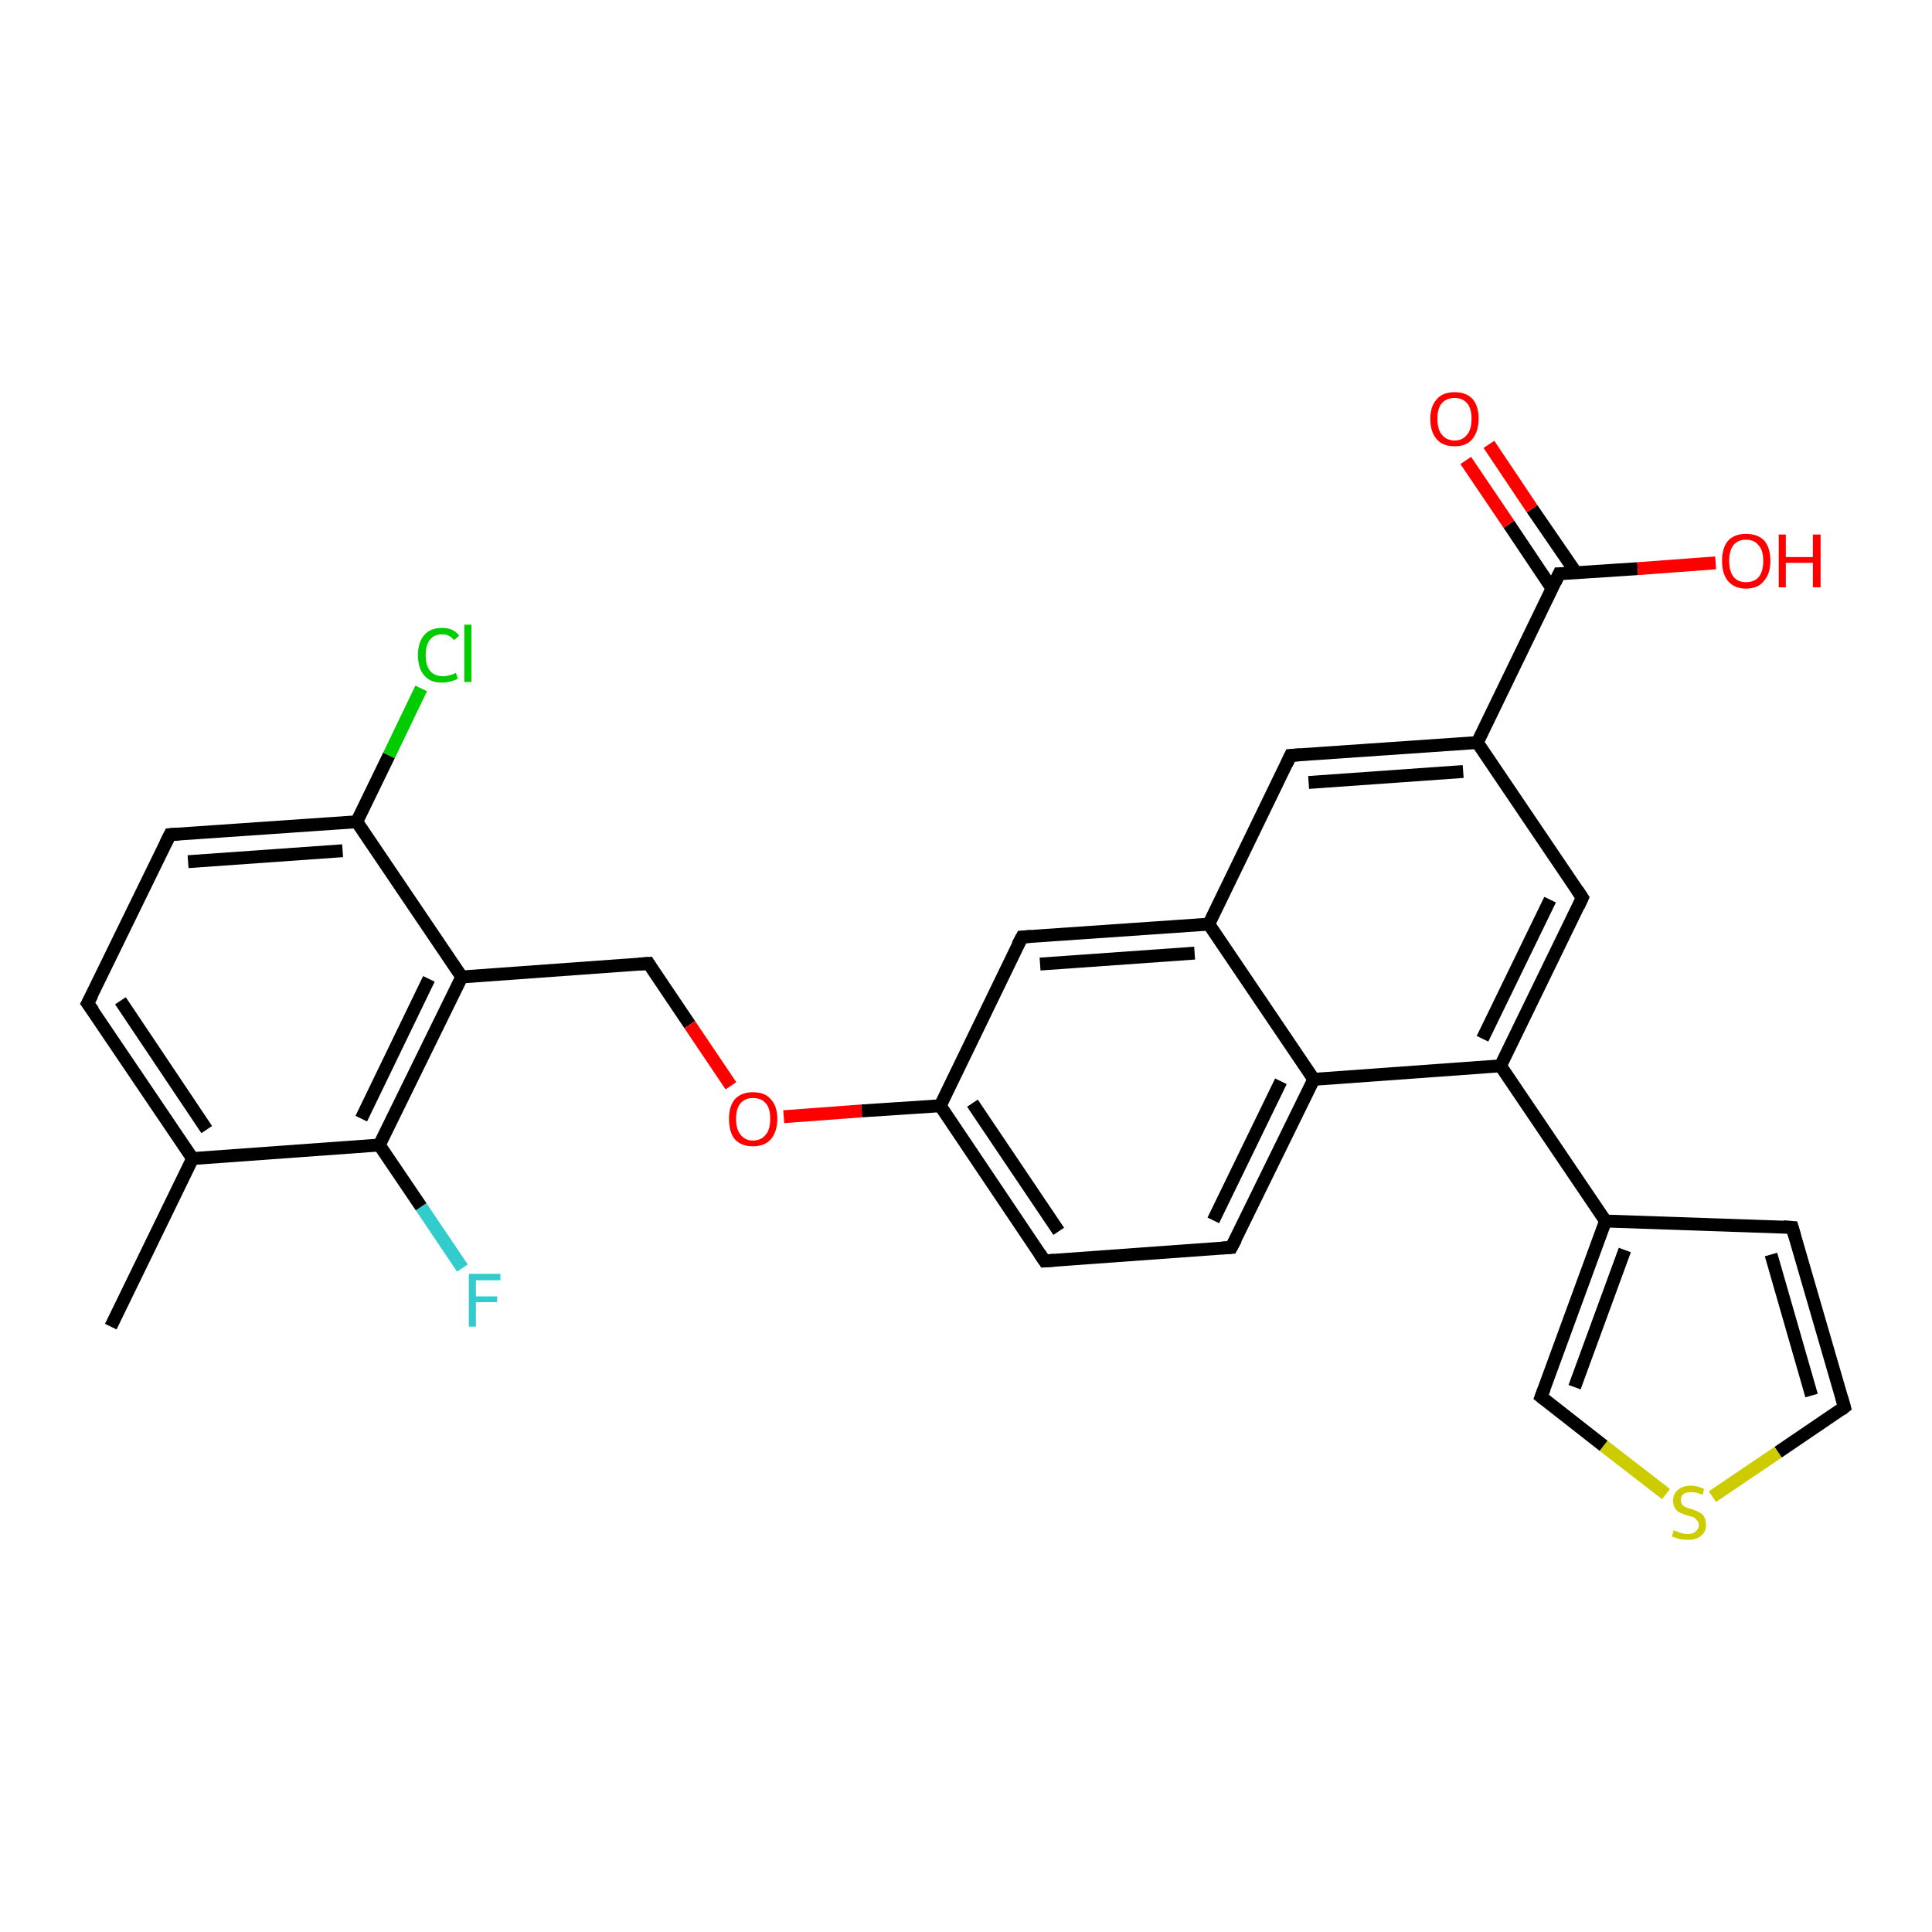 <?xml version='1.0' encoding='iso-8859-1'?>
<svg version='1.1' baseProfile='full'
              xmlns='http://www.w3.org/2000/svg'
                      xmlns:rdkit='http://www.rdkit.org/xml'
                      xmlns:xlink='http://www.w3.org/1999/xlink'
                  xml:space='preserve'
width='300px' height='300px' viewBox='0 0 300 300'>
<!-- END OF HEADER -->
<rect style='opacity:1.0;fill:#FFFFFF;stroke:none' width='300.0' height='300.0' x='0.0' y='0.0'> </rect>
<path class='bond-0 atom-0 atom-1' d='M 17.2,206.0 L 29.9,179.9' style='fill:none;fill-rule:evenodd;stroke:#000000;stroke-width:2.0px;stroke-linecap:butt;stroke-linejoin:miter;stroke-opacity:1' />
<path class='bond-1 atom-1 atom-2' d='M 29.9,179.9 L 13.6,155.8' style='fill:none;fill-rule:evenodd;stroke:#000000;stroke-width:2.0px;stroke-linecap:butt;stroke-linejoin:miter;stroke-opacity:1' />
<path class='bond-1 atom-1 atom-2' d='M 32.1,175.4 L 18.7,155.4' style='fill:none;fill-rule:evenodd;stroke:#000000;stroke-width:2.0px;stroke-linecap:butt;stroke-linejoin:miter;stroke-opacity:1' />
<path class='bond-2 atom-2 atom-3' d='M 13.6,155.8 L 26.4,129.6' style='fill:none;fill-rule:evenodd;stroke:#000000;stroke-width:2.0px;stroke-linecap:butt;stroke-linejoin:miter;stroke-opacity:1' />
<path class='bond-3 atom-3 atom-4' d='M 26.4,129.6 L 55.4,127.6' style='fill:none;fill-rule:evenodd;stroke:#000000;stroke-width:2.0px;stroke-linecap:butt;stroke-linejoin:miter;stroke-opacity:1' />
<path class='bond-3 atom-3 atom-4' d='M 29.2,133.8 L 53.2,132.1' style='fill:none;fill-rule:evenodd;stroke:#000000;stroke-width:2.0px;stroke-linecap:butt;stroke-linejoin:miter;stroke-opacity:1' />
<path class='bond-4 atom-4 atom-5' d='M 55.4,127.6 L 60.4,117.3' style='fill:none;fill-rule:evenodd;stroke:#000000;stroke-width:2.0px;stroke-linecap:butt;stroke-linejoin:miter;stroke-opacity:1' />
<path class='bond-4 atom-4 atom-5' d='M 60.4,117.3 L 65.4,106.9' style='fill:none;fill-rule:evenodd;stroke:#00CC00;stroke-width:2.0px;stroke-linecap:butt;stroke-linejoin:miter;stroke-opacity:1' />
<path class='bond-5 atom-4 atom-6' d='M 55.4,127.6 L 71.7,151.7' style='fill:none;fill-rule:evenodd;stroke:#000000;stroke-width:2.0px;stroke-linecap:butt;stroke-linejoin:miter;stroke-opacity:1' />
<path class='bond-6 atom-6 atom-7' d='M 71.7,151.7 L 100.7,149.6' style='fill:none;fill-rule:evenodd;stroke:#000000;stroke-width:2.0px;stroke-linecap:butt;stroke-linejoin:miter;stroke-opacity:1' />
<path class='bond-7 atom-7 atom-8' d='M 100.7,149.6 L 107.1,159.1' style='fill:none;fill-rule:evenodd;stroke:#000000;stroke-width:2.0px;stroke-linecap:butt;stroke-linejoin:miter;stroke-opacity:1' />
<path class='bond-7 atom-7 atom-8' d='M 107.1,159.1 L 113.5,168.6' style='fill:none;fill-rule:evenodd;stroke:#FF0000;stroke-width:2.0px;stroke-linecap:butt;stroke-linejoin:miter;stroke-opacity:1' />
<path class='bond-8 atom-8 atom-9' d='M 121.7,173.4 L 133.8,172.5' style='fill:none;fill-rule:evenodd;stroke:#FF0000;stroke-width:2.0px;stroke-linecap:butt;stroke-linejoin:miter;stroke-opacity:1' />
<path class='bond-8 atom-8 atom-9' d='M 133.8,172.5 L 146.0,171.7' style='fill:none;fill-rule:evenodd;stroke:#000000;stroke-width:2.0px;stroke-linecap:butt;stroke-linejoin:miter;stroke-opacity:1' />
<path class='bond-9 atom-9 atom-10' d='M 146.0,171.7 L 162.2,195.8' style='fill:none;fill-rule:evenodd;stroke:#000000;stroke-width:2.0px;stroke-linecap:butt;stroke-linejoin:miter;stroke-opacity:1' />
<path class='bond-9 atom-9 atom-10' d='M 151.0,171.3 L 164.4,191.2' style='fill:none;fill-rule:evenodd;stroke:#000000;stroke-width:2.0px;stroke-linecap:butt;stroke-linejoin:miter;stroke-opacity:1' />
<path class='bond-10 atom-10 atom-11' d='M 162.2,195.8 L 191.2,193.7' style='fill:none;fill-rule:evenodd;stroke:#000000;stroke-width:2.0px;stroke-linecap:butt;stroke-linejoin:miter;stroke-opacity:1' />
<path class='bond-11 atom-11 atom-12' d='M 191.2,193.7 L 204.0,167.6' style='fill:none;fill-rule:evenodd;stroke:#000000;stroke-width:2.0px;stroke-linecap:butt;stroke-linejoin:miter;stroke-opacity:1' />
<path class='bond-11 atom-11 atom-12' d='M 188.4,189.5 L 198.9,167.9' style='fill:none;fill-rule:evenodd;stroke:#000000;stroke-width:2.0px;stroke-linecap:butt;stroke-linejoin:miter;stroke-opacity:1' />
<path class='bond-12 atom-12 atom-13' d='M 204.0,167.6 L 233.0,165.5' style='fill:none;fill-rule:evenodd;stroke:#000000;stroke-width:2.0px;stroke-linecap:butt;stroke-linejoin:miter;stroke-opacity:1' />
<path class='bond-13 atom-13 atom-14' d='M 233.0,165.5 L 249.3,189.6' style='fill:none;fill-rule:evenodd;stroke:#000000;stroke-width:2.0px;stroke-linecap:butt;stroke-linejoin:miter;stroke-opacity:1' />
<path class='bond-14 atom-14 atom-15' d='M 249.3,189.6 L 278.3,190.6' style='fill:none;fill-rule:evenodd;stroke:#000000;stroke-width:2.0px;stroke-linecap:butt;stroke-linejoin:miter;stroke-opacity:1' />
<path class='bond-15 atom-15 atom-16' d='M 278.3,190.6 L 286.4,218.5' style='fill:none;fill-rule:evenodd;stroke:#000000;stroke-width:2.0px;stroke-linecap:butt;stroke-linejoin:miter;stroke-opacity:1' />
<path class='bond-15 atom-15 atom-16' d='M 275.0,194.8 L 281.3,216.7' style='fill:none;fill-rule:evenodd;stroke:#000000;stroke-width:2.0px;stroke-linecap:butt;stroke-linejoin:miter;stroke-opacity:1' />
<path class='bond-16 atom-16 atom-17' d='M 286.4,218.5 L 276.1,225.5' style='fill:none;fill-rule:evenodd;stroke:#000000;stroke-width:2.0px;stroke-linecap:butt;stroke-linejoin:miter;stroke-opacity:1' />
<path class='bond-16 atom-16 atom-17' d='M 276.1,225.5 L 265.9,232.4' style='fill:none;fill-rule:evenodd;stroke:#CCCC00;stroke-width:2.0px;stroke-linecap:butt;stroke-linejoin:miter;stroke-opacity:1' />
<path class='bond-17 atom-17 atom-18' d='M 258.7,232.0 L 249.0,224.5' style='fill:none;fill-rule:evenodd;stroke:#CCCC00;stroke-width:2.0px;stroke-linecap:butt;stroke-linejoin:miter;stroke-opacity:1' />
<path class='bond-17 atom-17 atom-18' d='M 249.0,224.5 L 239.3,216.9' style='fill:none;fill-rule:evenodd;stroke:#000000;stroke-width:2.0px;stroke-linecap:butt;stroke-linejoin:miter;stroke-opacity:1' />
<path class='bond-18 atom-13 atom-19' d='M 233.0,165.5 L 245.7,139.4' style='fill:none;fill-rule:evenodd;stroke:#000000;stroke-width:2.0px;stroke-linecap:butt;stroke-linejoin:miter;stroke-opacity:1' />
<path class='bond-18 atom-13 atom-19' d='M 230.2,161.3 L 240.7,139.7' style='fill:none;fill-rule:evenodd;stroke:#000000;stroke-width:2.0px;stroke-linecap:butt;stroke-linejoin:miter;stroke-opacity:1' />
<path class='bond-19 atom-19 atom-20' d='M 245.7,139.4 L 229.4,115.3' style='fill:none;fill-rule:evenodd;stroke:#000000;stroke-width:2.0px;stroke-linecap:butt;stroke-linejoin:miter;stroke-opacity:1' />
<path class='bond-20 atom-20 atom-21' d='M 229.4,115.3 L 242.1,89.1' style='fill:none;fill-rule:evenodd;stroke:#000000;stroke-width:2.0px;stroke-linecap:butt;stroke-linejoin:miter;stroke-opacity:1' />
<path class='bond-21 atom-21 atom-22' d='M 244.7,88.9 L 237.9,79.0' style='fill:none;fill-rule:evenodd;stroke:#000000;stroke-width:2.0px;stroke-linecap:butt;stroke-linejoin:miter;stroke-opacity:1' />
<path class='bond-21 atom-21 atom-22' d='M 237.9,79.0 L 231.2,69.0' style='fill:none;fill-rule:evenodd;stroke:#FF0000;stroke-width:2.0px;stroke-linecap:butt;stroke-linejoin:miter;stroke-opacity:1' />
<path class='bond-21 atom-21 atom-22' d='M 241.0,91.4 L 234.3,81.4' style='fill:none;fill-rule:evenodd;stroke:#000000;stroke-width:2.0px;stroke-linecap:butt;stroke-linejoin:miter;stroke-opacity:1' />
<path class='bond-21 atom-21 atom-22' d='M 234.3,81.4 L 227.6,71.5' style='fill:none;fill-rule:evenodd;stroke:#FF0000;stroke-width:2.0px;stroke-linecap:butt;stroke-linejoin:miter;stroke-opacity:1' />
<path class='bond-22 atom-21 atom-23' d='M 242.1,89.1 L 254.3,88.3' style='fill:none;fill-rule:evenodd;stroke:#000000;stroke-width:2.0px;stroke-linecap:butt;stroke-linejoin:miter;stroke-opacity:1' />
<path class='bond-22 atom-21 atom-23' d='M 254.3,88.3 L 266.4,87.4' style='fill:none;fill-rule:evenodd;stroke:#FF0000;stroke-width:2.0px;stroke-linecap:butt;stroke-linejoin:miter;stroke-opacity:1' />
<path class='bond-23 atom-20 atom-24' d='M 229.4,115.3 L 200.4,117.3' style='fill:none;fill-rule:evenodd;stroke:#000000;stroke-width:2.0px;stroke-linecap:butt;stroke-linejoin:miter;stroke-opacity:1' />
<path class='bond-23 atom-20 atom-24' d='M 227.2,119.8 L 203.2,121.5' style='fill:none;fill-rule:evenodd;stroke:#000000;stroke-width:2.0px;stroke-linecap:butt;stroke-linejoin:miter;stroke-opacity:1' />
<path class='bond-24 atom-24 atom-25' d='M 200.4,117.3 L 187.7,143.5' style='fill:none;fill-rule:evenodd;stroke:#000000;stroke-width:2.0px;stroke-linecap:butt;stroke-linejoin:miter;stroke-opacity:1' />
<path class='bond-25 atom-25 atom-26' d='M 187.7,143.5 L 158.7,145.5' style='fill:none;fill-rule:evenodd;stroke:#000000;stroke-width:2.0px;stroke-linecap:butt;stroke-linejoin:miter;stroke-opacity:1' />
<path class='bond-25 atom-25 atom-26' d='M 185.5,148.0 L 161.5,149.7' style='fill:none;fill-rule:evenodd;stroke:#000000;stroke-width:2.0px;stroke-linecap:butt;stroke-linejoin:miter;stroke-opacity:1' />
<path class='bond-26 atom-6 atom-27' d='M 71.7,151.7 L 58.9,177.8' style='fill:none;fill-rule:evenodd;stroke:#000000;stroke-width:2.0px;stroke-linecap:butt;stroke-linejoin:miter;stroke-opacity:1' />
<path class='bond-26 atom-6 atom-27' d='M 66.6,152.0 L 56.1,173.7' style='fill:none;fill-rule:evenodd;stroke:#000000;stroke-width:2.0px;stroke-linecap:butt;stroke-linejoin:miter;stroke-opacity:1' />
<path class='bond-27 atom-27 atom-28' d='M 58.9,177.8 L 65.4,187.4' style='fill:none;fill-rule:evenodd;stroke:#000000;stroke-width:2.0px;stroke-linecap:butt;stroke-linejoin:miter;stroke-opacity:1' />
<path class='bond-27 atom-27 atom-28' d='M 65.4,187.4 L 71.8,196.9' style='fill:none;fill-rule:evenodd;stroke:#33CCCC;stroke-width:2.0px;stroke-linecap:butt;stroke-linejoin:miter;stroke-opacity:1' />
<path class='bond-28 atom-27 atom-1' d='M 58.9,177.8 L 29.9,179.9' style='fill:none;fill-rule:evenodd;stroke:#000000;stroke-width:2.0px;stroke-linecap:butt;stroke-linejoin:miter;stroke-opacity:1' />
<path class='bond-29 atom-26 atom-9' d='M 158.7,145.5 L 146.0,171.7' style='fill:none;fill-rule:evenodd;stroke:#000000;stroke-width:2.0px;stroke-linecap:butt;stroke-linejoin:miter;stroke-opacity:1' />
<path class='bond-30 atom-25 atom-12' d='M 187.7,143.5 L 204.0,167.6' style='fill:none;fill-rule:evenodd;stroke:#000000;stroke-width:2.0px;stroke-linecap:butt;stroke-linejoin:miter;stroke-opacity:1' />
<path class='bond-31 atom-18 atom-14' d='M 239.3,216.9 L 249.3,189.6' style='fill:none;fill-rule:evenodd;stroke:#000000;stroke-width:2.0px;stroke-linecap:butt;stroke-linejoin:miter;stroke-opacity:1' />
<path class='bond-31 atom-18 atom-14' d='M 244.5,215.4 L 252.3,194.1' style='fill:none;fill-rule:evenodd;stroke:#000000;stroke-width:2.0px;stroke-linecap:butt;stroke-linejoin:miter;stroke-opacity:1' />
<path d='M 14.5,157.0 L 13.6,155.8 L 14.3,154.5' style='fill:none;stroke:#000000;stroke-width:2.0px;stroke-linecap:butt;stroke-linejoin:miter;stroke-opacity:1;' />
<path d='M 25.7,131.0 L 26.4,129.6 L 27.8,129.5' style='fill:none;stroke:#000000;stroke-width:2.0px;stroke-linecap:butt;stroke-linejoin:miter;stroke-opacity:1;' />
<path d='M 99.2,149.7 L 100.7,149.6 L 101.0,150.1' style='fill:none;stroke:#000000;stroke-width:2.0px;stroke-linecap:butt;stroke-linejoin:miter;stroke-opacity:1;' />
<path d='M 161.4,194.6 L 162.2,195.8 L 163.7,195.7' style='fill:none;stroke:#000000;stroke-width:2.0px;stroke-linecap:butt;stroke-linejoin:miter;stroke-opacity:1;' />
<path d='M 189.8,193.8 L 191.2,193.7 L 191.9,192.4' style='fill:none;stroke:#000000;stroke-width:2.0px;stroke-linecap:butt;stroke-linejoin:miter;stroke-opacity:1;' />
<path d='M 276.9,190.5 L 278.3,190.6 L 278.7,192.0' style='fill:none;stroke:#000000;stroke-width:2.0px;stroke-linecap:butt;stroke-linejoin:miter;stroke-opacity:1;' />
<path d='M 286.0,217.1 L 286.4,218.5 L 285.9,218.9' style='fill:none;stroke:#000000;stroke-width:2.0px;stroke-linecap:butt;stroke-linejoin:miter;stroke-opacity:1;' />
<path d='M 239.8,217.3 L 239.3,216.9 L 239.8,215.6' style='fill:none;stroke:#000000;stroke-width:2.0px;stroke-linecap:butt;stroke-linejoin:miter;stroke-opacity:1;' />
<path d='M 245.1,140.7 L 245.7,139.4 L 244.9,138.2' style='fill:none;stroke:#000000;stroke-width:2.0px;stroke-linecap:butt;stroke-linejoin:miter;stroke-opacity:1;' />
<path d='M 241.5,90.4 L 242.1,89.1 L 242.7,89.1' style='fill:none;stroke:#000000;stroke-width:2.0px;stroke-linecap:butt;stroke-linejoin:miter;stroke-opacity:1;' />
<path d='M 201.9,117.2 L 200.4,117.3 L 199.8,118.6' style='fill:none;stroke:#000000;stroke-width:2.0px;stroke-linecap:butt;stroke-linejoin:miter;stroke-opacity:1;' />
<path d='M 160.1,145.4 L 158.7,145.5 L 158.0,146.8' style='fill:none;stroke:#000000;stroke-width:2.0px;stroke-linecap:butt;stroke-linejoin:miter;stroke-opacity:1;' />
<path class='atom-5' d='M 64.9 101.7
Q 64.9 99.7, 65.9 98.6
Q 66.8 97.5, 68.7 97.5
Q 70.4 97.5, 71.3 98.7
L 70.5 99.4
Q 69.8 98.5, 68.7 98.5
Q 67.4 98.5, 66.8 99.3
Q 66.1 100.1, 66.1 101.7
Q 66.1 103.4, 66.8 104.2
Q 67.5 105.0, 68.8 105.0
Q 69.7 105.0, 70.8 104.5
L 71.1 105.4
Q 70.7 105.6, 70.0 105.8
Q 69.3 106.0, 68.6 106.0
Q 66.8 106.0, 65.9 104.9
Q 64.9 103.8, 64.9 101.7
' fill='#00CC00'/>
<path class='atom-5' d='M 72.1 97.0
L 73.2 97.0
L 73.2 105.9
L 72.1 105.9
L 72.1 97.0
' fill='#00CC00'/>
<path class='atom-8' d='M 113.2 173.7
Q 113.2 171.8, 114.1 170.7
Q 115.1 169.6, 116.9 169.6
Q 118.8 169.6, 119.7 170.7
Q 120.7 171.8, 120.7 173.7
Q 120.7 175.7, 119.7 176.9
Q 118.7 178.0, 116.9 178.0
Q 115.1 178.0, 114.1 176.9
Q 113.2 175.8, 113.2 173.7
M 116.9 177.1
Q 118.2 177.1, 118.9 176.2
Q 119.6 175.4, 119.6 173.7
Q 119.6 172.1, 118.9 171.3
Q 118.2 170.5, 116.9 170.5
Q 115.7 170.5, 115.0 171.3
Q 114.3 172.1, 114.3 173.7
Q 114.3 175.4, 115.0 176.2
Q 115.7 177.1, 116.9 177.1
' fill='#FF0000'/>
<path class='atom-17' d='M 259.9 237.6
Q 260.0 237.7, 260.4 237.8
Q 260.8 238.0, 261.2 238.1
Q 261.7 238.2, 262.1 238.2
Q 262.9 238.2, 263.3 237.8
Q 263.8 237.4, 263.8 236.8
Q 263.8 236.3, 263.5 236.1
Q 263.3 235.8, 263.0 235.6
Q 262.6 235.5, 262.0 235.3
Q 261.3 235.1, 260.9 234.9
Q 260.4 234.7, 260.1 234.2
Q 259.8 233.8, 259.8 233.0
Q 259.8 232.0, 260.5 231.4
Q 261.2 230.7, 262.6 230.7
Q 263.6 230.7, 264.6 231.2
L 264.4 232.1
Q 263.4 231.7, 262.6 231.7
Q 261.8 231.7, 261.4 232.0
Q 261.0 232.3, 261.0 232.9
Q 261.0 233.3, 261.2 233.6
Q 261.4 233.9, 261.7 234.0
Q 262.1 234.2, 262.6 234.3
Q 263.4 234.6, 263.8 234.8
Q 264.3 235.0, 264.6 235.5
Q 264.9 236.0, 264.9 236.8
Q 264.9 237.9, 264.1 238.5
Q 263.4 239.1, 262.1 239.1
Q 261.4 239.1, 260.8 239.0
Q 260.3 238.8, 259.6 238.6
L 259.9 237.6
' fill='#CCCC00'/>
<path class='atom-22' d='M 222.1 65.0
Q 222.1 63.1, 223.1 62.0
Q 224.0 60.9, 225.9 60.9
Q 227.7 60.9, 228.7 62.0
Q 229.6 63.1, 229.6 65.0
Q 229.6 67.0, 228.6 68.2
Q 227.7 69.3, 225.9 69.3
Q 224.0 69.3, 223.1 68.2
Q 222.1 67.1, 222.1 65.0
M 225.9 68.4
Q 227.1 68.4, 227.8 67.5
Q 228.5 66.7, 228.5 65.0
Q 228.5 63.4, 227.8 62.6
Q 227.1 61.8, 225.9 61.8
Q 224.6 61.8, 223.9 62.6
Q 223.2 63.4, 223.2 65.0
Q 223.2 66.7, 223.9 67.5
Q 224.6 68.4, 225.9 68.4
' fill='#FF0000'/>
<path class='atom-23' d='M 267.4 87.1
Q 267.4 85.1, 268.3 84.0
Q 269.3 82.9, 271.1 82.9
Q 273.0 82.9, 274.0 84.0
Q 274.9 85.1, 274.9 87.1
Q 274.9 89.1, 273.9 90.2
Q 273.0 91.4, 271.1 91.4
Q 269.3 91.4, 268.3 90.2
Q 267.4 89.1, 267.4 87.1
M 271.1 90.4
Q 272.4 90.4, 273.1 89.6
Q 273.8 88.7, 273.8 87.1
Q 273.8 85.5, 273.1 84.7
Q 272.4 83.8, 271.1 83.8
Q 269.9 83.8, 269.2 84.6
Q 268.5 85.5, 268.5 87.1
Q 268.5 88.7, 269.2 89.6
Q 269.9 90.4, 271.1 90.4
' fill='#FF0000'/>
<path class='atom-23' d='M 276.2 83.0
L 277.3 83.0
L 277.3 86.5
L 281.5 86.5
L 281.5 83.0
L 282.7 83.0
L 282.7 91.2
L 281.5 91.2
L 281.5 87.4
L 277.3 87.4
L 277.3 91.2
L 276.2 91.2
L 276.2 83.0
' fill='#FF0000'/>
<path class='atom-28' d='M 72.8 197.8
L 77.7 197.8
L 77.7 198.8
L 73.9 198.8
L 73.9 201.3
L 77.2 201.3
L 77.2 202.2
L 73.9 202.2
L 73.9 206.0
L 72.8 206.0
L 72.8 197.8
' fill='#33CCCC'/>
</svg>
